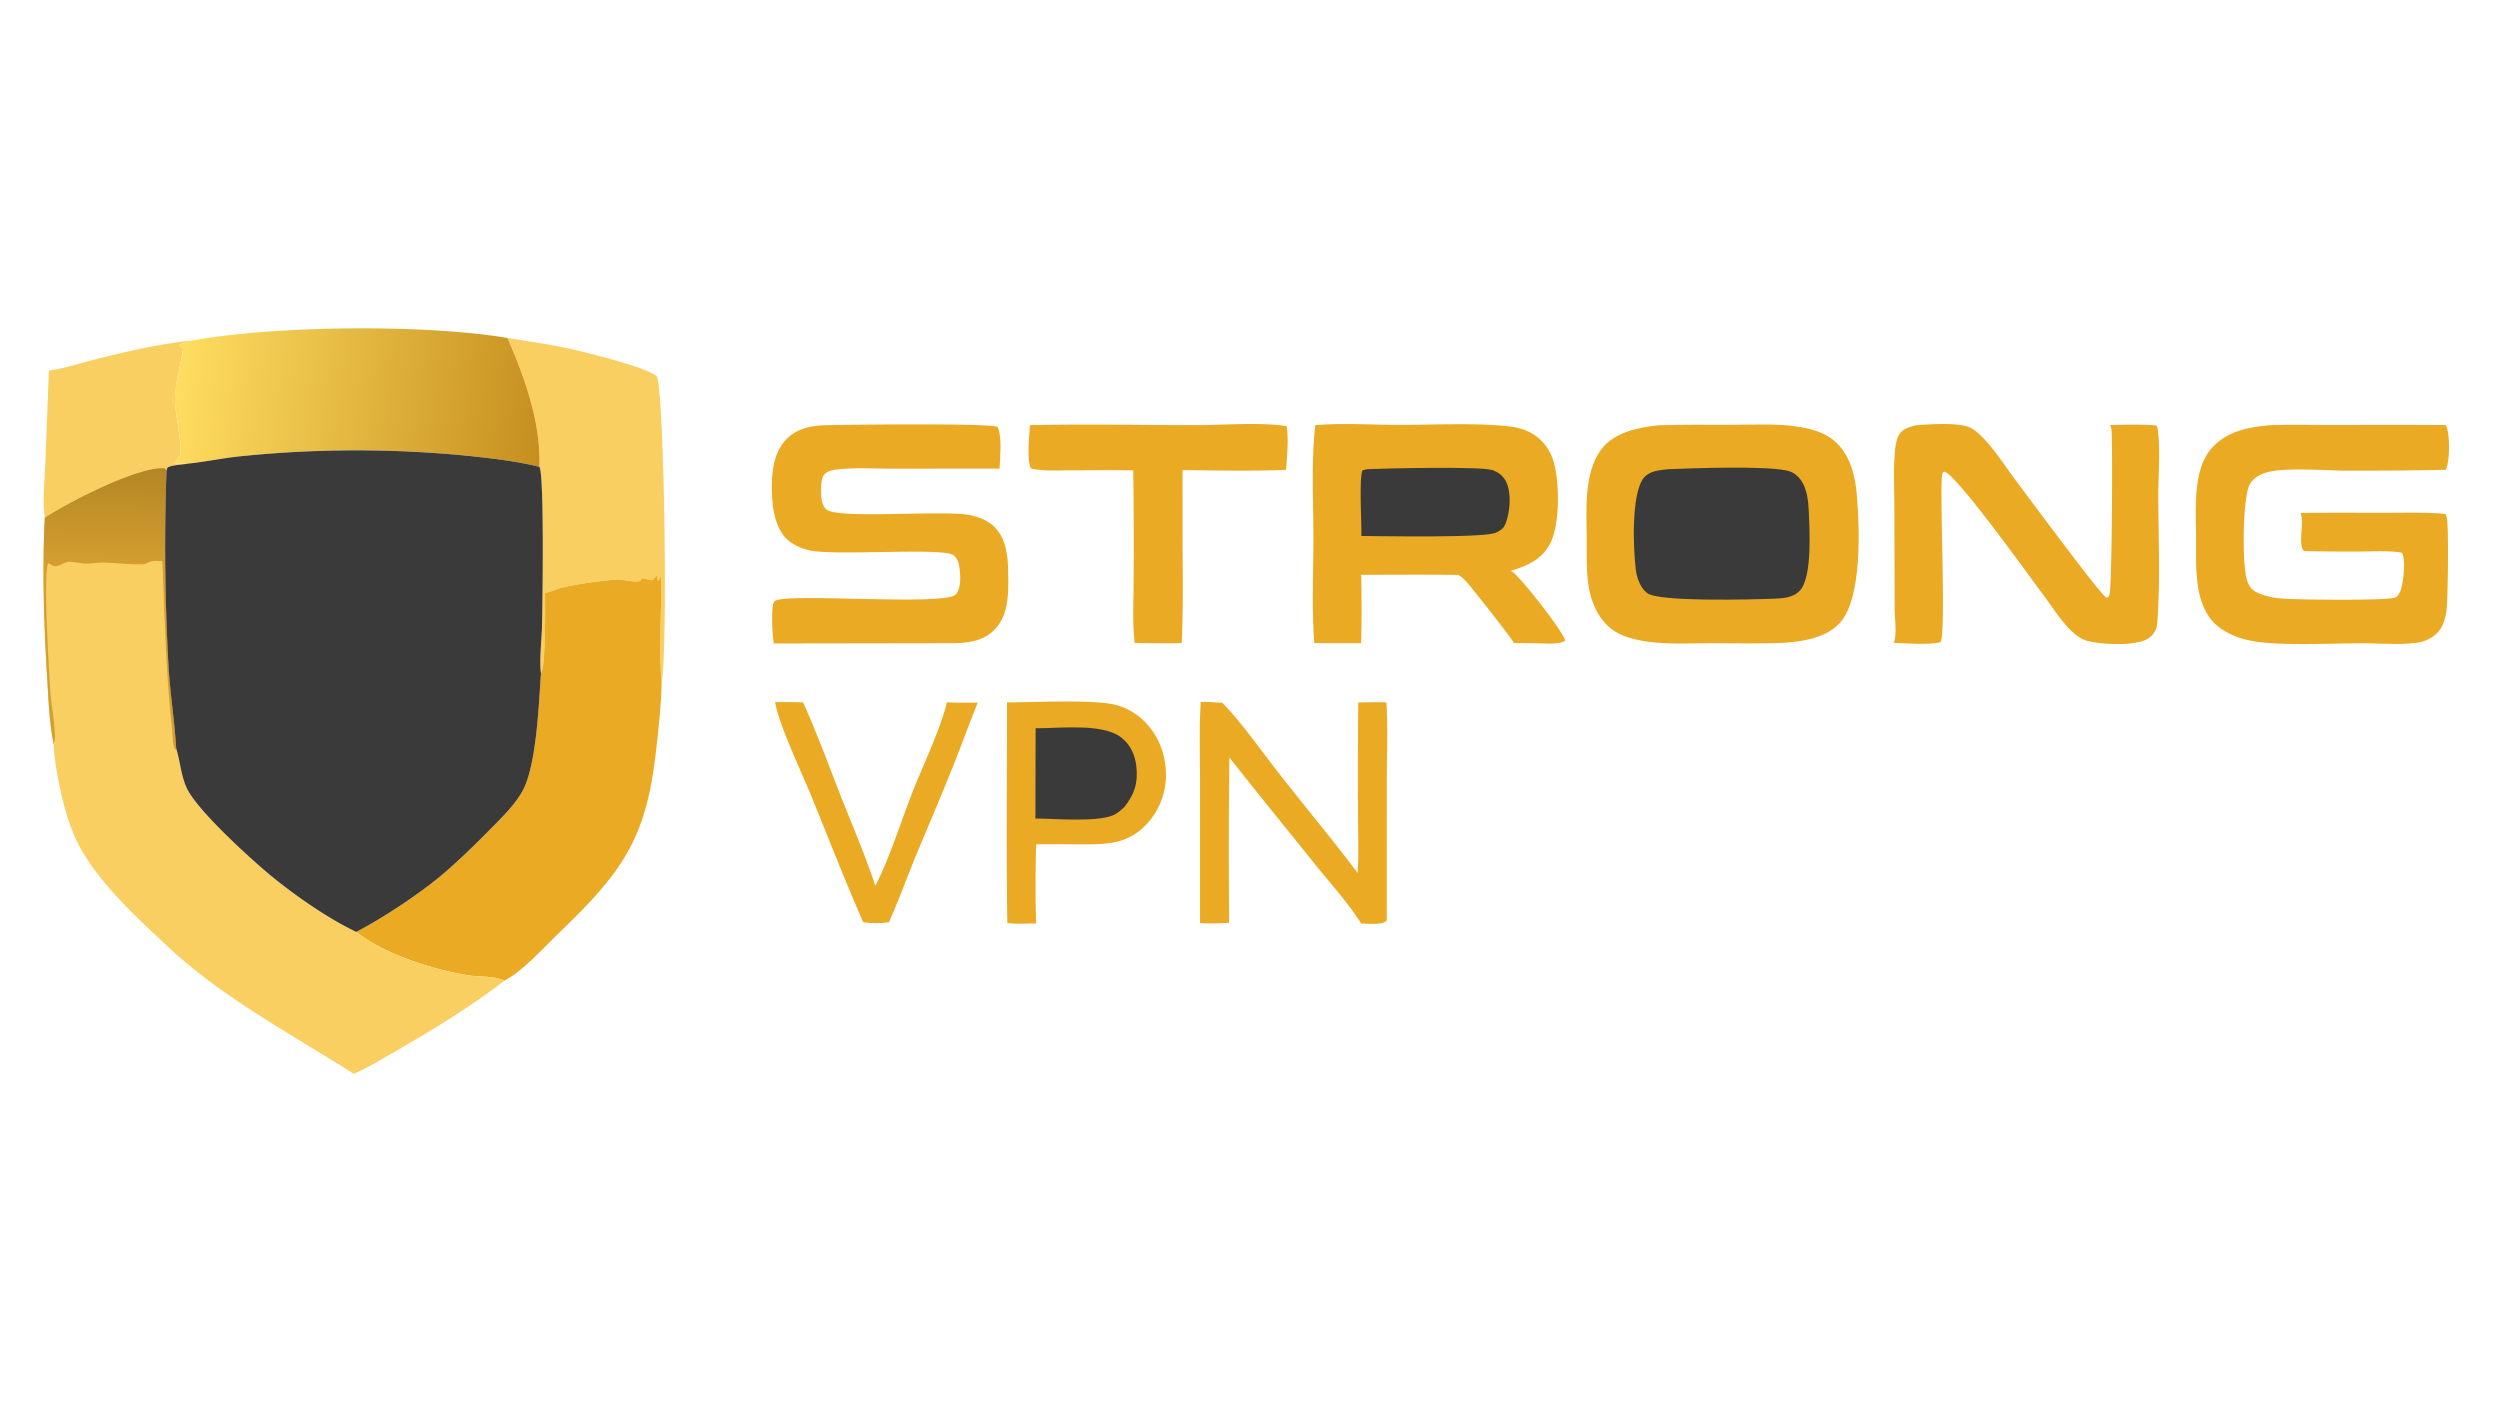 <svg xmlns="http://www.w3.org/2000/svg" width="760" height="427" fill="none"><path d="M235.636 213.455c2.84-.075 5.661-.023 8.5.068 4.282 9.46 7.864 19.353 11.673 29.016 3.487 8.848 7.33 17.692 10.278 26.734 4.228-8.01 7.858-19.666 11.269-28.374 3.03-7.735 8.807-19.804 10.483-27.409 3.108.185 6.263.108 9.378.132l-3.47 8.875c-4.601 12.506-9.988 24.853-15.105 37.157-2.861 6.881-5.366 13.916-8.422 20.715a28.01 28.01 0 0 1-7.797-.021c-5.716-12.979-10.818-26.288-16.225-39.402-2.781-6.745-9.538-21.007-10.562-27.491z" fill="#EAAA23"></path><path d="M14.87 112.652c5.092-.673 9.923-2.389 14.889-3.631 9.399-2.35 19.042-4.508 28.677-5.521-1.536.959-3.33.657-4.033 1.475l1.244 1.158c-.808 5.249-2.553 10.743-2.47 16.089.046 2.858 2.529 14.639 1.487 16.503-.326.583-1.418 1.378-1.918 1.949.709.554 3.09.169 4.14.299-1.771.35-4.456.336-5.99 1.163l-.288.952-.447-.719c-8.077-.778-29.745 10.547-36.55 15.001-.757-5.194-.031-11.276.164-16.525l1.095-28.193z" fill="#FACF62"></path><path d="M365.031 213.366c2.171-.024 4.359.158 6.527.273 5.517 5.527 12.363 15.237 17.419 21.694 7.877 10.059 16.072 19.838 23.748 30.057.368-6.125.12-12.355.109-18.494-.06-11.11-.038-22.22.064-33.33 2.857-.123 5.701-.098 8.56-.057.5 7.624.134 15.481.132 23.129l-.017 43.065c-.036.074-.053.16-.108.221-1.213 1.368-5.925.859-7.667.824-3.846-6.135-8.935-11.683-13.47-17.327-8.874-11.042-17.848-22.019-26.593-33.163-.205 16.751-.23 33.501-.076 50.251a70.513 70.513 0 0 1-8.842.123l.001-42.275c.002-8.287-.303-16.724.213-24.991zM313.107 129.252c16.852-.389 33.735-.025 50.59-.011 8.386.008 19.384-.96 27.45.32.639 4.287.1 8.936-.169 13.251-10.458.483-21.013.195-31.483.108l.011 20.868c.023 10.555.24 21.18-.265 31.722-4.766.079-9.531.058-14.296-.063-.714-5.953-.336-12.295-.33-18.296.088-11.39.054-22.78-.104-34.169-6.297-.098-12.608.002-18.906 0-3.957-.002-8.294.299-12.175-.554-1.357-2.388-.523-10.204-.323-13.176zM306.137 213.519c7.961.012 26.255-.956 33.012.76a19.381 19.381 0 0 1 4.538 1.828 19.372 19.372 0 0 1 3.93 2.912c4.362 4.155 6.729 10.101 6.827 16.083a22.41 22.41 0 0 1-.056 2.199 22.384 22.384 0 0 1-.277 2.181 21.897 21.897 0 0 1-1.637 5.237 22.54 22.54 0 0 1-1.014 1.951 22.4 22.4 0 0 1-1.206 1.84 22.637 22.637 0 0 1-1.386 1.708c-.245.273-.496.54-.755.8-5.253 5.269-11.083 5.68-18.095 5.654l-15.009-.015a400.36 400.36 0 0 0-.029 24.058c-2.918.063-5.854.207-8.761-.118-.321-22.347-.086-44.727-.082-67.078z" fill="#EAAA23"></path><path d="M314.83 221.386c7.241.06 20.319-1.633 26.022 2.806 2.799 2.177 4.226 5.327 4.598 8.804.544 5.083-.53 8.414-3.685 12.379-1.067.958-2.145 1.99-3.499 2.521-5.279 2.067-17.467.979-23.501.927l.065-27.437z" fill="#3A3A3A"></path><path d="M154.277 102.74c5.897.966 11.874 1.799 17.722 3.019 4.695.98 25.133 5.943 27.774 8.742 2.268 8.274 3.24 83.647 1.37 93.051-1.037-10.665.158-21.784-.222-32.538l-.666 1.455-.276-.027-.145-1.349c-.898-.038-.711.973-1.533 1.225-.686.21-2.787-.621-2.996-.498-.496.292-.378.816-1.231.915-2.287.266-4.653-.747-6.989-.547-5.246.451-11.252 1.28-16.369 2.49-1.616.382-3.043 1.188-4.684 1.556l-.342.075c.012 4.066.288 22.232-1.229 24.351-.567-3.29.225-10.573.312-14.306.138-5.946.739-45.404-.77-48.419.377-13.667-4.386-26.853-9.726-39.195z" fill="#FACF62"></path><path d="M250.398 129.283c6.761-.183 50.885-.703 52.873.51 1.452 3.345.693 9.006.618 12.657l-32.678.025c-5.514.006-11.397-.408-16.853.258-1.351.165-2.775.449-3.756 1.474-1.1 1.15-1.032 4.418-.978 5.932.056 1.59.324 3.759 1.689 4.792 3.925 2.968 35.336.031 43.587 1.674 2.579.513 5.35 1.589 7.269 3.445 3.506 3.39 4.203 8.444 4.286 13.068.112 6.24.559 13.57-4.19 18.373-3.688 3.731-8.755 4.046-13.682 4.046l-53.345.081a54.574 54.574 0 0 1-.443-9.977c.038-.759.112-2.299.677-2.86 2.735-2.712 51.634 1.552 55.055-2.061 1.487-1.57 1.477-4.832 1.306-6.824-.144-1.691-.489-4.225-2.073-5.193-3.686-2.254-35.769.285-43.489-1.362-2.453-.523-4.879-1.553-6.791-3.201-3.111-2.681-4.345-7.78-4.652-11.712-.463-5.94-.382-13.652 3.743-18.358 3.165-3.61 7.257-4.512 11.827-4.787zM641.442 129.192c4.668-.061 9.364-.229 14.023.132.241.39.41.702.48 1.162.853 5.584.176 14.234.183 20.197.015 12.33.601 24.978-.217 37.273-.09 1.357-.078 2.865-.883 4.015-.096.201-.142.32-.262.495-1.245 1.823-3.262 2.524-5.331 2.856-3.321.851-13.578.564-16.677-1.19-4.633-2.623-8.589-9.328-11.792-13.567-4.049-5.358-25.695-35.698-29.787-37.176-.203.101-.478.117-.61.301-1.206 1.683 1.173 47.705-.585 51.375-.034.07-.074.138-.11.207-4.412.829-9.69.266-14.191.163 1.081-2.269.297-7.793.284-10.407l-.075-30.504c-.009-5.704-.347-11.647.178-17.326.154-1.666.39-3.526 1.25-4.997 1.142-1.953 3.146-2.376 5.171-2.914 3.886-.303 13.009-.937 16.394.69 4.706 2.261 10.621 11.727 13.824 15.964 3.775 4.995 25.973 35.075 27.65 35.761.608-.261.651-.206.892-.823.81-2.073 1.002-44.566.68-49.893-.038-.643-.228-1.21-.489-1.794zM689.651 129.287c6.642-.302 13.401-.064 20.054-.08 11.263-.071 22.526-.068 33.79.009.139.26.258.498.35.779.899 2.767.966 10.273-.349 12.825-10.006.204-20.013.293-30.021.266-6.494-.013-18.816-1.128-24.54.565-2.044.604-4.046 1.755-5.056 3.703-2.169 4.183-2.289 24.468-.778 29.049.581 1.765 1.355 2.919 3.064 3.729 2.128 1.008 4.505 1.524 6.835 1.773 4.061.433 32.933.774 35.264-.29.66-.301 1.176-1.274 1.447-1.926.909-2.186 1.641-9.292.643-11.328-.059-.12-.126-.236-.188-.354-4.039-.681-8.472-.359-12.573-.35a629.55 629.55 0 0 1-17.219-.127c-1.898-2.301.2-8.545-1.005-11.582 8.43-.121 16.871-.05 25.302-.052 6.216-.001 12.519-.215 18.714.34.249.41.379.853.478 1.32.574 2.692.323 24.739-.142 28.082-.276 1.987-.822 4.167-2.011 5.821-1.563 2.175-4.282 3.579-6.905 3.928-5.294.705-11.279.161-16.654.162-9.344.002-24.96.878-33.567-.703-3.587-.658-7.265-2.057-10.158-4.295-4.022-3.111-5.775-8.35-6.385-13.232-.577-4.618-.431-9.353-.438-13.999-.012-7.944-1.038-19.87 4.233-26.429 4.511-5.615 11.048-6.944 17.815-7.604zM399.844 129.252c8.297-.715 17.159-.085 25.526-.082 10.341.005 21.107-.612 31.389.254 2.782.234 5.492.589 8.025 1.847 3.625 1.801 6.166 4.829 7.387 8.676 1.994 6.28 2.153 19.598-1.033 25.492-2.561 4.739-7.007 6.627-11.911 8.105.238.126.47.258.692.411 2.479 1.709 15.384 18.13 15.89 20.758-1.699 1.372-6.477.832-8.695.842l-6.974-.088c-.008-.058-.01-.118-.026-.174-.233-.819-12.562-16.481-14.241-18.351-.772-.859-1.54-1.567-2.532-2.164-9.848-.134-19.71-.038-29.559-.035.18 6.924.179 13.848-.003 20.772l-14.24-.014c-.797-10.629-.256-21.675-.261-32.348-.006-11.136-.68-22.844.566-33.901z" fill="#EAAA23"></path><path d="M415.66 142.63c5.383-.251 34.597-.883 37.98.266 1.861.633 3.39 1.796 4.247 3.592 1.635 3.429 1.174 9.016-.116 12.48-.562 1.508-1.308 2.157-2.728 2.812-2.12 1.885-36.47 1.154-41.168 1.16.086-3.489-.777-17.916.346-19.971l1.439-.339z" fill="#3A3A3A"></path><path d="M58.436 103.5c25.388-4.519 70.394-5.009 95.841-.76 5.34 12.342 10.103 25.528 9.726 39.195-6.437-1.631-13.281-2.437-19.876-3.172a345.886 345.886 0 0 0-70.442-.114c-5.625.524-11.175 1.751-16.8 2.324-1.048-.13-3.43.255-4.138-.299.5-.571 1.591-1.366 1.917-1.949 1.042-1.864-1.441-13.645-1.486-16.503-.084-5.346 1.662-10.84 2.47-16.089l-1.245-1.158c.704-.818 2.497-.516 4.033-1.475z" fill="url(#a)"></path><path d="m165.69 180.309.342-.075c1.641-.368 3.068-1.174 4.684-1.556 5.117-1.21 11.123-2.039 16.369-2.49 2.336-.2 4.702.813 6.989.547.853-.099.735-.623 1.231-.915.209-.123 2.31.708 2.996.498.822-.252.635-1.263 1.533-1.225l.145 1.349.276.027.666-1.455c.38 10.754-.815 21.873.222 32.538-.136 7.092-.969 14.191-1.762 21.234-3.017 26.782-10.725 36.813-29.589 54.961-4.651 4.475-10.811 11.441-16.475 14.397-2.879-1.539-7.636-1.098-10.912-1.628-10.791-1.746-25.433-6.356-34.126-13.217 8.136-4.182 19.956-12.046 26.856-17.995 4.832-4.167 9.427-8.68 13.905-13.223 3.49-3.539 7.283-7.145 9.738-11.509 4.367-7.761 5.008-26.749 5.683-35.912 1.517-2.119 1.241-20.285 1.229-24.351zM504.066 129.287c7.524-.246 15.083-.131 22.611-.147 6.827-.015 14.037-.459 20.78.72 3.568.624 7.299 1.706 10.098 4.087 4.813 4.095 6.41 10.424 6.918 16.465.829 9.864 1.695 31.025-4.968 38.714-4.123 4.758-11.396 5.925-17.368 6.291-7.302.318-14.697.114-22.009.119-6.366.005-13.029.419-19.329-.489-3.662-.528-7.837-1.473-10.812-3.75-4.216-3.227-6.432-8.543-7.146-13.674-.615-4.418-.458-8.962-.474-13.416-.032-8.65-1.077-20.513 4.572-27.773 3.985-5.121 11.051-6.426 17.127-7.147z" fill="#EAAA23"></path><path d="M507.15 142.642c8.073-.347 28.73-1.029 35.718.338 1.298.255 2.314.672 3.321 1.554 2.877 2.518 3.467 6.729 3.641 10.33.273 5.63 1.176 20.572-2.671 24.667-2.179 2.319-5.399 2.389-8.352 2.484-6.169.232-34.425 1.008-38.004-1.677-2.082-1.562-3.166-4.463-3.488-6.959-.814-6.306-1.507-23.321 2.413-28.142 1.726-2.122 4.898-2.333 7.422-2.595z" fill="#3A3A3A"></path><path d="M13.612 157.37c6.804-4.454 28.472-15.779 36.549-15.001l.447.719a656.418 656.418 0 0 0 .631 59.596c.52 8.305 1.822 16.569 2.32 24.839l.063.199c1.24 4.086 1.447 8.664 3.471 12.476 3.734 7.029 20.298 22.097 26.841 27.297 6.154 4.89 13.457 9.996 20.357 13.744a118.28 118.28 0 0 0 3.988 2.06c8.693 6.861 23.335 11.471 34.126 13.217 3.276.53 8.033.089 10.912 1.628-10.397 7.983-21.782 14.95-33.139 21.474-4.139 2.378-8.252 4.946-12.65 6.817-19.433-12.365-39.562-22.889-56.56-38.72-9.414-8.769-21.45-19.816-27.256-31.297-2.59-5.124-4.2-10.894-5.401-16.487-.94-4.382-1.83-9.267-1.99-13.754-1.352-6.457-1.583-13.618-1.986-20.212-.978-15.986-1.515-32.589-.723-48.595z" fill="#FACF62"></path><path d="M13.612 157.37c6.804-4.454 28.472-15.779 36.549-15.001l.447.719a656.418 656.418 0 0 0 .631 59.596c.52 8.305 1.822 16.569 2.32 24.839l-.197.447c-.937-.873-.929-5.136-1.081-6.523-1.873-17.004-2.18-33.818-2.945-50.883-1.52.085-2.763-.351-4.19.39-.616.32-1.247.585-1.952.605-3.802.111-7.83-.454-11.665-.535-1.92-.04-3.91.38-5.744.305-1.638-.067-3.669-.724-5.256-.467-1.069.173-2.005.898-3.058 1.178-1.159.308-1.729-.266-2.729-.838-1.752 1.519.223 34.886.626 39.873.254 3.155 1.935 12.481 1.05 14.875-.03.077-.064.151-.096.227-1.352-6.457-1.584-13.618-1.987-20.212-.978-15.986-1.515-32.589-.723-48.595z" fill="url(#b)"></path><path d="M56.886 140.973c5.624-.573 11.175-1.8 16.8-2.324a345.69 345.69 0 0 1 52.857-1.262c5.873.309 11.734.768 17.584 1.376 6.595.735 13.439 1.541 19.876 3.172 1.509 3.015.908 42.473.77 48.419-.087 3.733-.879 11.016-.312 14.306-.675 9.163-1.316 28.151-5.683 35.912-2.455 4.364-6.248 7.97-9.738 11.509-4.478 4.543-9.073 9.056-13.905 13.223-6.9 5.949-18.72 13.813-26.856 17.995a120.159 120.159 0 0 1-3.988-2.06c-6.9-3.748-14.203-8.854-20.356-13.744-6.544-5.2-23.108-20.268-26.842-27.297-2.024-3.812-2.231-8.39-3.47-12.476l-.063-.199c-.499-8.27-1.802-16.534-2.32-24.839a656.422 656.422 0 0 1-.632-59.596l.29-.952c1.533-.827 4.217-.813 5.988-1.163z" fill="#3A3A3A"></path><defs><linearGradient id="a" x1="164.317" y1="129.667" x2="52.801" y2="115.333" gradientUnits="userSpaceOnUse"><stop stop-color="#C68F1F"></stop><stop offset="1" stop-color="#FFDE61"></stop></linearGradient><linearGradient id="b" x1="32.038" y1="142.579" x2="31.614" y2="172.001" gradientUnits="userSpaceOnUse"><stop stop-color="#B38725"></stop><stop offset="1" stop-color="#D49E30"></stop></linearGradient></defs></svg>